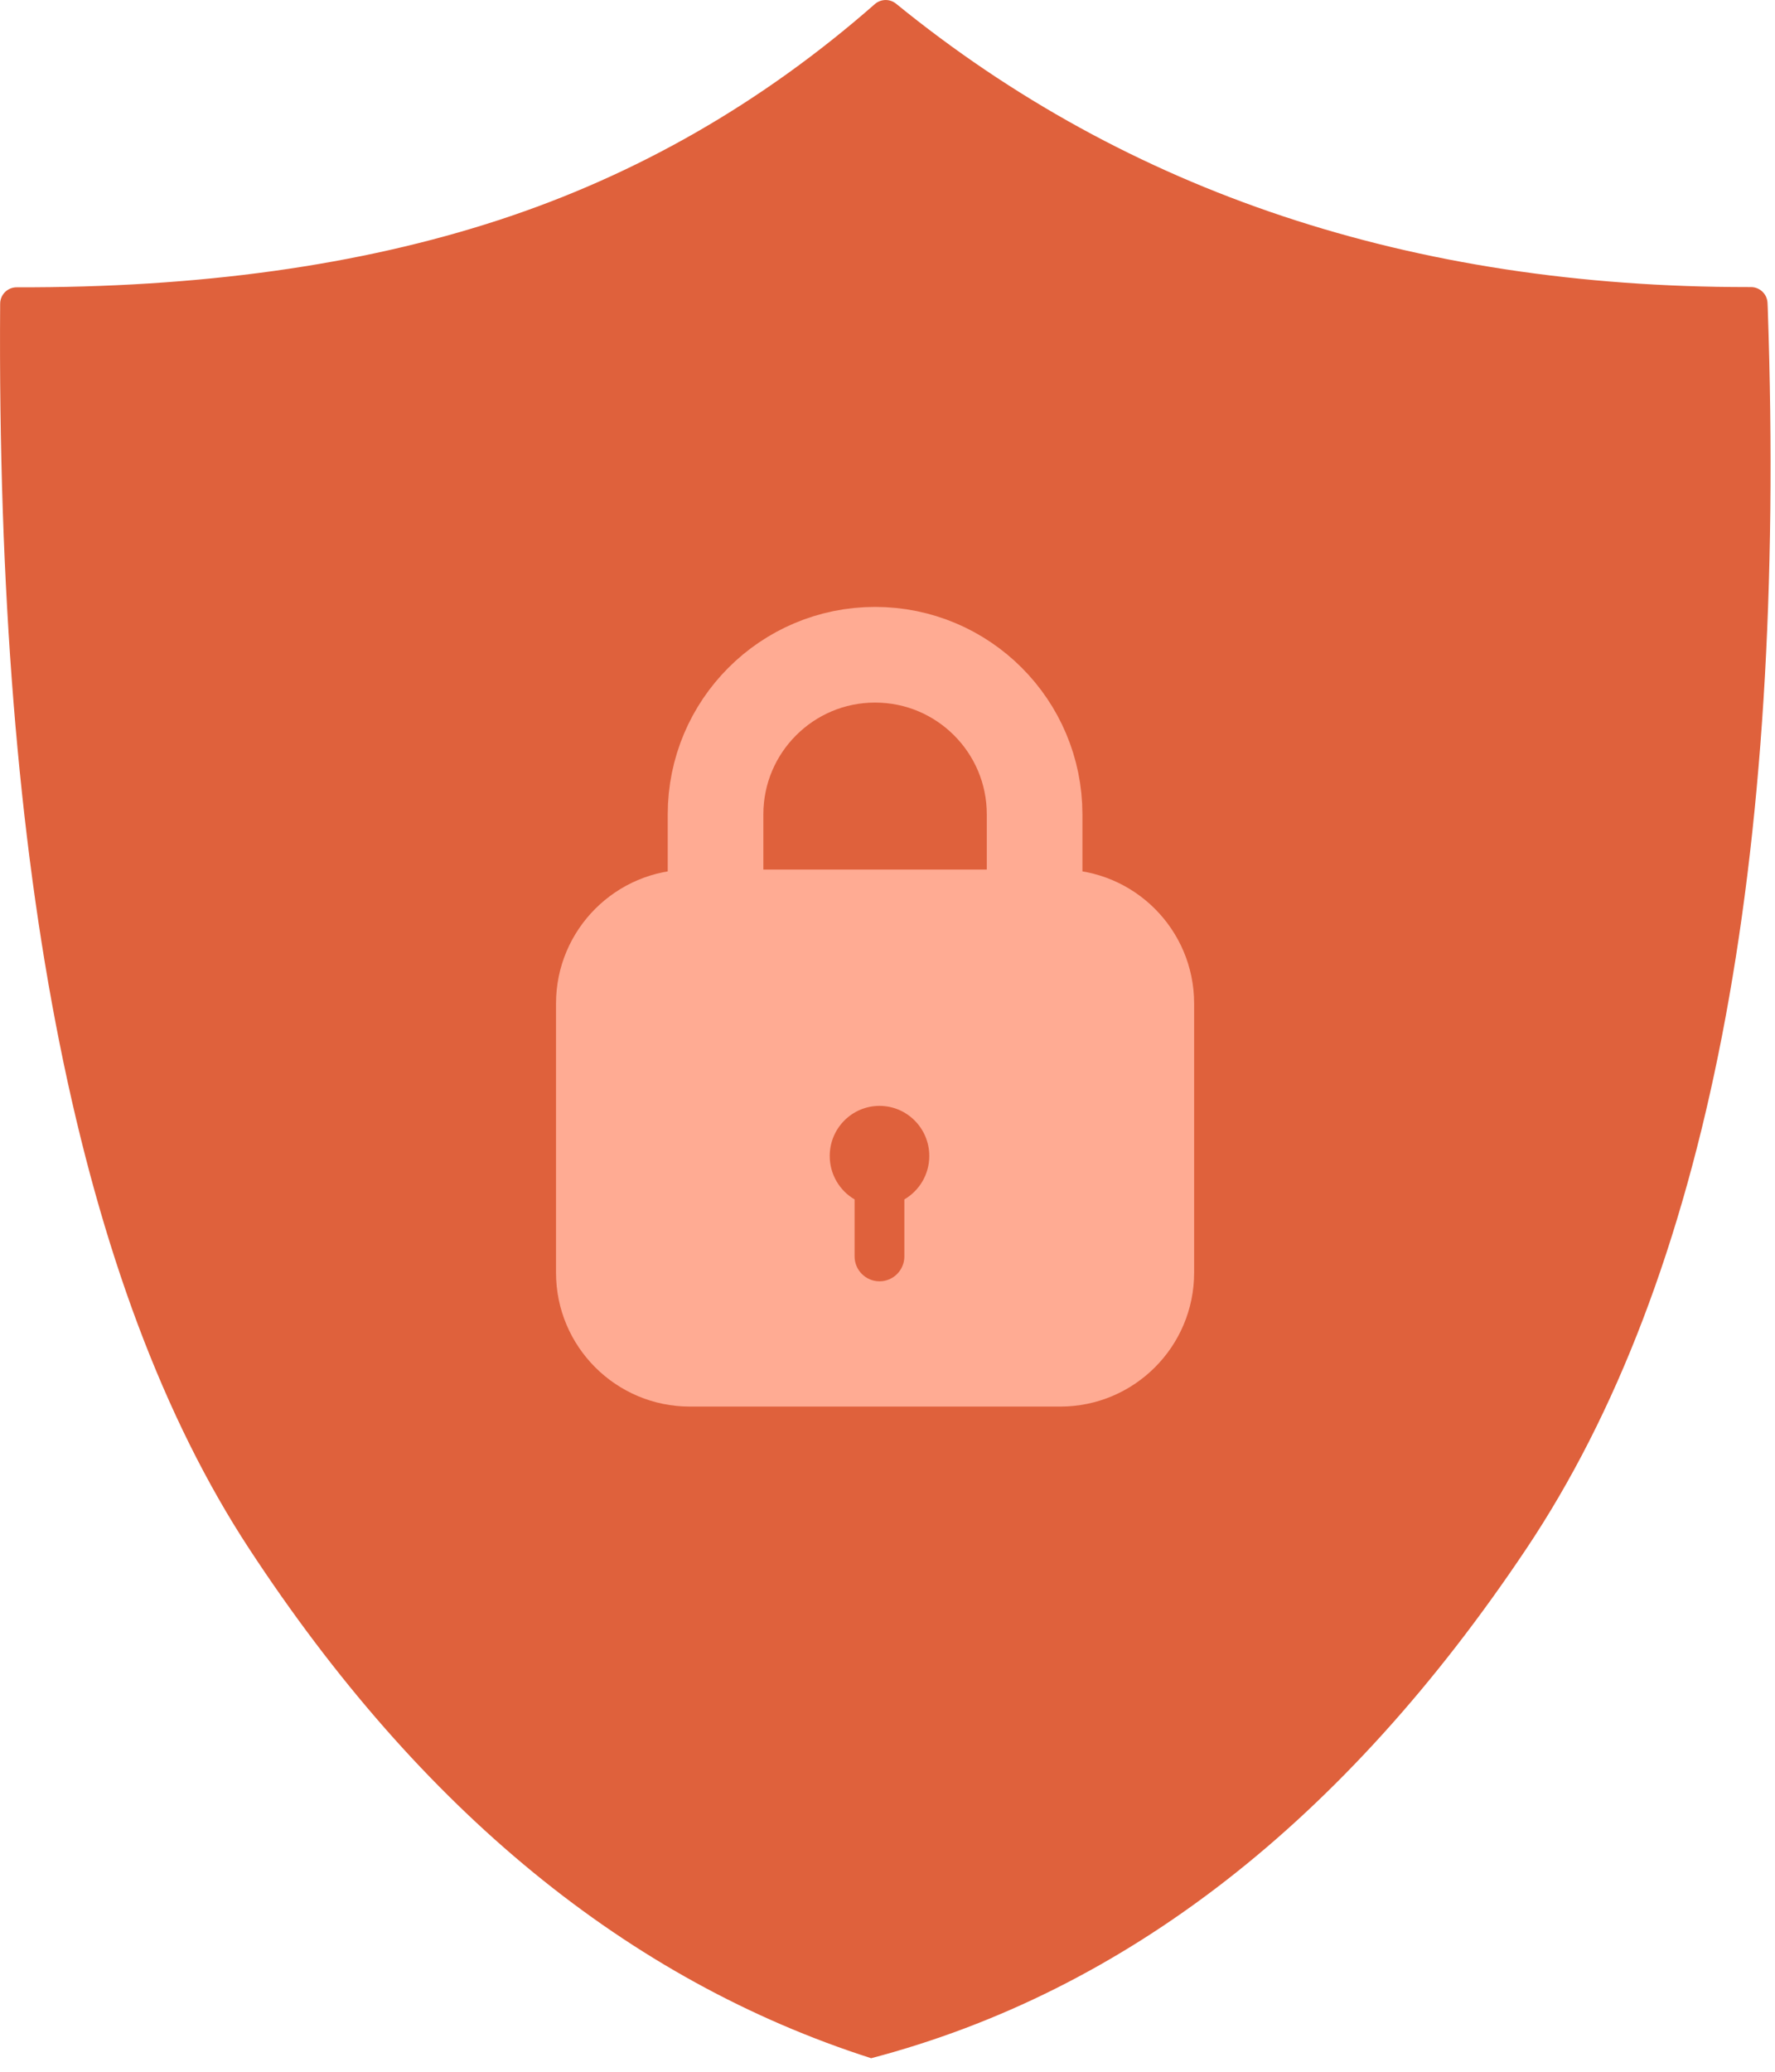 <?xml version="1.0" encoding="UTF-8"?>
<svg width="24px" height="28px" viewBox="0 0 24 28" version="1.1" xmlns="http://www.w3.org/2000/svg" xmlns:xlink="http://www.w3.org/1999/xlink">
    <!-- Generator: Sketch 53.1 (72631) - https://sketchapp.com -->
    <title>Group 99</title>
    <desc>Created with Sketch.</desc>
    <g id="Page-1" stroke="none" stroke-width="1" fill="none" fill-rule="evenodd">
        <g id="BB-for-LearnDash" transform="translate(-517, -2906)">
            <g id="Group-93" transform="translate(215, 2237)">
                <g id="Group-74" transform="translate(300, 329)">
                    <g id="Group-99" transform="translate(2, 340)">
                        <path d="M12.117,0.051 C15.253,2.603 19.092,3.88 23.634,3.88 C23.646,3.88 23.661,3.88 23.676,3.88 L23.676,3.88 C23.796,3.88 23.895,3.976 23.899,4.096 C23.9,4.122 23.901,4.145 23.902,4.165 C24.163,11.699 23.076,17.287 20.639,20.93 C18.172,24.618 15.218,26.913 11.779,27.817 C8.489,26.763 5.686,24.467 3.368,20.93 C1.072,17.426 -0.05,11.818 0.002,4.105 L0.002,4.105 C0.002,3.982 0.103,3.882 0.226,3.883 C2.69,3.89 4.859,3.589 6.732,2.978 C8.604,2.368 10.303,1.394 11.828,0.056 L11.828,0.056 C11.91,-0.016 12.032,-0.019 12.117,0.051 Z" id="Path-24" fill="#DF613C"></path>
                        <g id="Group-79" transform="translate(7.518, 8.849)">
                            <path d="M4.314,0 L4.314,0 C5.505,-2.18830009e-16 6.471,0.966 6.471,2.157 L6.471,4.355 L2.157,4.355 L2.157,2.157 C2.157,0.966 3.123,2.18830009e-16 4.314,0 Z" id="Rectangle" stroke="#FFAB93" stroke-width="1.293"></path>
                            <path d="M1.811,2.903 L6.817,2.903 C7.817,2.903 8.628,3.714 8.628,4.714 L8.628,8.351 C8.628,9.351 7.817,10.161 6.817,10.161 L1.811,10.161 C0.811,10.161 -1.33326345e-13,9.351 -1.33448808e-13,8.351 L-1.33004718e-13,4.714 C-1.33127181e-13,3.714 0.811,2.903 1.811,2.903 Z M4.037,7.361 L4.037,8.131 C4.037,8.317 4.188,8.468 4.374,8.468 C4.56,8.468 4.71,8.317 4.71,8.131 L4.71,7.361 C4.911,7.244 5.047,7.025 5.047,6.774 C5.047,6.4 4.745,6.097 4.374,6.097 C4.002,6.097 3.701,6.4 3.701,6.774 C3.701,7.025 3.836,7.244 4.037,7.361 Z" id="Combined-Shape" fill="#FFAB93"></path>
                        </g>
                    </g>
                </g>
            </g>
        </g>
    </g>
</svg>